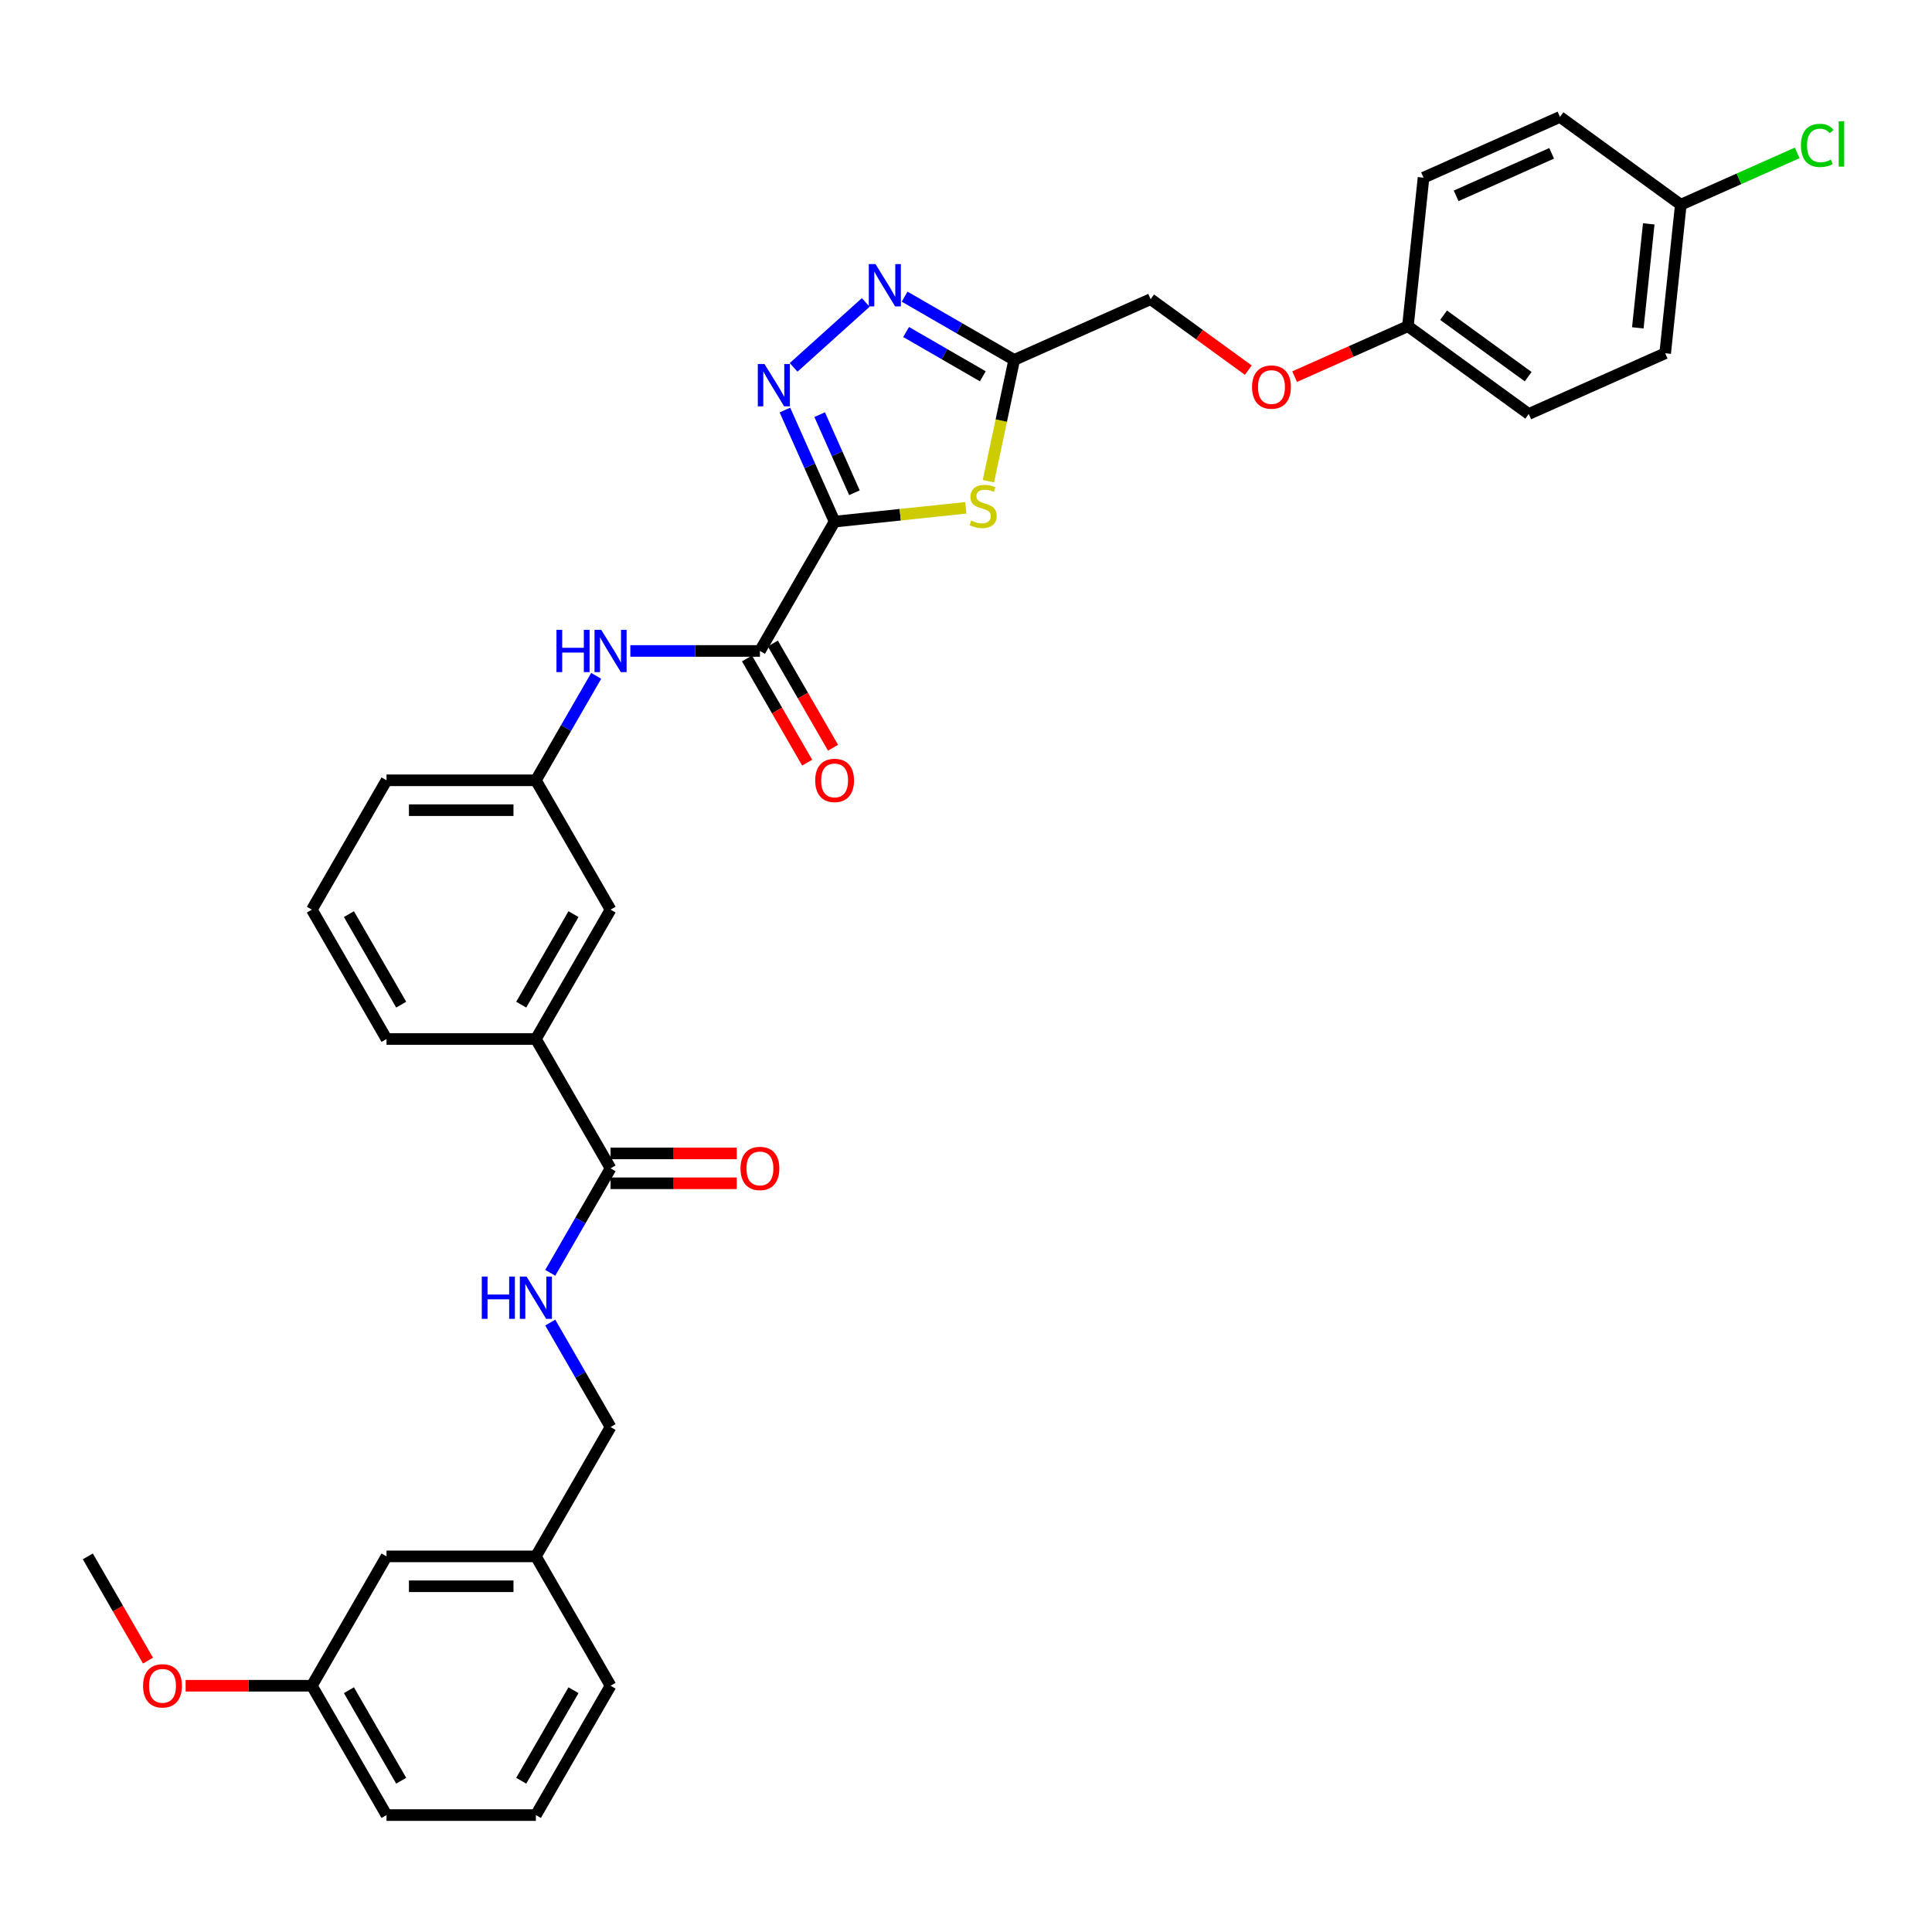 <?xml version='1.0' encoding='iso-8859-1'?>
<svg version='1.1' baseProfile='full'
              xmlns='http://www.w3.org/2000/svg'
                      xmlns:rdkit='http://www.rdkit.org/xml'
                      xmlns:xlink='http://www.w3.org/1999/xlink'
                  xml:space='preserve'
width='1000px' height='1000px' viewBox='0 0 1000 1000'>
<!-- END OF HEADER -->
<rect style='opacity:1.0;fill:#FFFFFF;stroke:none' width='1000' height='1000' x='0' y='0'> </rect>
<path class='bond-0' d='M 431.987,269.989 L 419.132,241.117' style='fill:none;fill-rule:evenodd;stroke:#000000;stroke-width:6px;stroke-linecap:butt;stroke-linejoin:miter;stroke-opacity:1' />
<path class='bond-0' d='M 419.132,241.117 L 406.278,212.245' style='fill:none;fill-rule:evenodd;stroke:#0000FF;stroke-width:6px;stroke-linecap:butt;stroke-linejoin:miter;stroke-opacity:1' />
<path class='bond-0' d='M 442.255,255.039 L 433.257,234.828' style='fill:none;fill-rule:evenodd;stroke:#000000;stroke-width:6px;stroke-linecap:butt;stroke-linejoin:miter;stroke-opacity:1' />
<path class='bond-0' d='M 433.257,234.828 L 424.258,214.618' style='fill:none;fill-rule:evenodd;stroke:#0000FF;stroke-width:6px;stroke-linecap:butt;stroke-linejoin:miter;stroke-opacity:1' />
<path class='bond-1' d='M 431.987,269.989 L 465.952,266.419' style='fill:none;fill-rule:evenodd;stroke:#000000;stroke-width:6px;stroke-linecap:butt;stroke-linejoin:miter;stroke-opacity:1' />
<path class='bond-1' d='M 465.952,266.419 L 499.918,262.849' style='fill:none;fill-rule:evenodd;stroke:#CCCC00;stroke-width:6px;stroke-linecap:butt;stroke-linejoin:miter;stroke-opacity:1' />
<path class='bond-3' d='M 431.987,269.989 L 393.333,336.938' style='fill:none;fill-rule:evenodd;stroke:#000000;stroke-width:6px;stroke-linecap:butt;stroke-linejoin:miter;stroke-opacity:1' />
<path class='bond-2' d='M 410.779,190.15 L 448.102,156.544' style='fill:none;fill-rule:evenodd;stroke:#0000FF;stroke-width:6px;stroke-linecap:butt;stroke-linejoin:miter;stroke-opacity:1' />
<path class='bond-4' d='M 511.601,249.06 L 518.272,217.676' style='fill:none;fill-rule:evenodd;stroke:#CCCC00;stroke-width:6px;stroke-linecap:butt;stroke-linejoin:miter;stroke-opacity:1' />
<path class='bond-4' d='M 518.272,217.676 L 524.943,186.291' style='fill:none;fill-rule:evenodd;stroke:#000000;stroke-width:6px;stroke-linecap:butt;stroke-linejoin:miter;stroke-opacity:1' />
<path class='bond-34' d='M 468.229,153.547 L 496.586,169.919' style='fill:none;fill-rule:evenodd;stroke:#0000FF;stroke-width:6px;stroke-linecap:butt;stroke-linejoin:miter;stroke-opacity:1' />
<path class='bond-34' d='M 496.586,169.919 L 524.943,186.291' style='fill:none;fill-rule:evenodd;stroke:#000000;stroke-width:6px;stroke-linecap:butt;stroke-linejoin:miter;stroke-opacity:1' />
<path class='bond-34' d='M 469.005,171.849 L 488.855,183.309' style='fill:none;fill-rule:evenodd;stroke:#0000FF;stroke-width:6px;stroke-linecap:butt;stroke-linejoin:miter;stroke-opacity:1' />
<path class='bond-34' d='M 488.855,183.309 L 508.705,194.769' style='fill:none;fill-rule:evenodd;stroke:#000000;stroke-width:6px;stroke-linecap:butt;stroke-linejoin:miter;stroke-opacity:1' />
<path class='bond-6' d='M 393.333,336.938 L 359.798,336.938' style='fill:none;fill-rule:evenodd;stroke:#000000;stroke-width:6px;stroke-linecap:butt;stroke-linejoin:miter;stroke-opacity:1' />
<path class='bond-6' d='M 359.798,336.938 L 326.262,336.938' style='fill:none;fill-rule:evenodd;stroke:#0000FF;stroke-width:6px;stroke-linecap:butt;stroke-linejoin:miter;stroke-opacity:1' />
<path class='bond-9' d='M 386.639,340.804 L 402.211,367.777' style='fill:none;fill-rule:evenodd;stroke:#000000;stroke-width:6px;stroke-linecap:butt;stroke-linejoin:miter;stroke-opacity:1' />
<path class='bond-9' d='M 402.211,367.777 L 417.784,394.75' style='fill:none;fill-rule:evenodd;stroke:#FF0000;stroke-width:6px;stroke-linecap:butt;stroke-linejoin:miter;stroke-opacity:1' />
<path class='bond-9' d='M 400.028,333.073 L 415.601,360.046' style='fill:none;fill-rule:evenodd;stroke:#000000;stroke-width:6px;stroke-linecap:butt;stroke-linejoin:miter;stroke-opacity:1' />
<path class='bond-9' d='M 415.601,360.046 L 431.174,387.019' style='fill:none;fill-rule:evenodd;stroke:#FF0000;stroke-width:6px;stroke-linecap:butt;stroke-linejoin:miter;stroke-opacity:1' />
<path class='bond-13' d='M 524.943,186.291 L 595.565,154.848' style='fill:none;fill-rule:evenodd;stroke:#000000;stroke-width:6px;stroke-linecap:butt;stroke-linejoin:miter;stroke-opacity:1' />
<path class='bond-5' d='M 316.027,604.736 L 277.374,537.786' style='fill:none;fill-rule:evenodd;stroke:#000000;stroke-width:6px;stroke-linecap:butt;stroke-linejoin:miter;stroke-opacity:1' />
<path class='bond-7' d='M 316.027,604.736 L 300.418,631.771' style='fill:none;fill-rule:evenodd;stroke:#000000;stroke-width:6px;stroke-linecap:butt;stroke-linejoin:miter;stroke-opacity:1' />
<path class='bond-7' d='M 300.418,631.771 L 284.81,658.806' style='fill:none;fill-rule:evenodd;stroke:#0000FF;stroke-width:6px;stroke-linecap:butt;stroke-linejoin:miter;stroke-opacity:1' />
<path class='bond-12' d='M 316.027,612.466 L 348.689,612.466' style='fill:none;fill-rule:evenodd;stroke:#000000;stroke-width:6px;stroke-linecap:butt;stroke-linejoin:miter;stroke-opacity:1' />
<path class='bond-12' d='M 348.689,612.466 L 381.351,612.466' style='fill:none;fill-rule:evenodd;stroke:#FF0000;stroke-width:6px;stroke-linecap:butt;stroke-linejoin:miter;stroke-opacity:1' />
<path class='bond-12' d='M 316.027,597.005 L 348.689,597.005' style='fill:none;fill-rule:evenodd;stroke:#000000;stroke-width:6px;stroke-linecap:butt;stroke-linejoin:miter;stroke-opacity:1' />
<path class='bond-12' d='M 348.689,597.005 L 381.351,597.005' style='fill:none;fill-rule:evenodd;stroke:#FF0000;stroke-width:6px;stroke-linecap:butt;stroke-linejoin:miter;stroke-opacity:1' />
<path class='bond-10' d='M 308.591,349.818 L 292.983,376.853' style='fill:none;fill-rule:evenodd;stroke:#0000FF;stroke-width:6px;stroke-linecap:butt;stroke-linejoin:miter;stroke-opacity:1' />
<path class='bond-10' d='M 292.983,376.853 L 277.374,403.888' style='fill:none;fill-rule:evenodd;stroke:#000000;stroke-width:6px;stroke-linecap:butt;stroke-linejoin:miter;stroke-opacity:1' />
<path class='bond-15' d='M 284.81,684.564 L 300.418,711.599' style='fill:none;fill-rule:evenodd;stroke:#0000FF;stroke-width:6px;stroke-linecap:butt;stroke-linejoin:miter;stroke-opacity:1' />
<path class='bond-15' d='M 300.418,711.599 L 316.027,738.634' style='fill:none;fill-rule:evenodd;stroke:#000000;stroke-width:6px;stroke-linecap:butt;stroke-linejoin:miter;stroke-opacity:1' />
<path class='bond-8' d='M 277.374,537.786 L 316.027,470.837' style='fill:none;fill-rule:evenodd;stroke:#000000;stroke-width:6px;stroke-linecap:butt;stroke-linejoin:miter;stroke-opacity:1' />
<path class='bond-8' d='M 269.782,520.013 L 296.839,473.149' style='fill:none;fill-rule:evenodd;stroke:#000000;stroke-width:6px;stroke-linecap:butt;stroke-linejoin:miter;stroke-opacity:1' />
<path class='bond-35' d='M 277.374,537.786 L 200.067,537.786' style='fill:none;fill-rule:evenodd;stroke:#000000;stroke-width:6px;stroke-linecap:butt;stroke-linejoin:miter;stroke-opacity:1' />
<path class='bond-11' d='M 277.374,403.888 L 316.027,470.837' style='fill:none;fill-rule:evenodd;stroke:#000000;stroke-width:6px;stroke-linecap:butt;stroke-linejoin:miter;stroke-opacity:1' />
<path class='bond-30' d='M 277.374,403.888 L 200.067,403.888' style='fill:none;fill-rule:evenodd;stroke:#000000;stroke-width:6px;stroke-linecap:butt;stroke-linejoin:miter;stroke-opacity:1' />
<path class='bond-30' d='M 265.778,419.349 L 211.663,419.349' style='fill:none;fill-rule:evenodd;stroke:#000000;stroke-width:6px;stroke-linecap:butt;stroke-linejoin:miter;stroke-opacity:1' />
<path class='bond-14' d='M 595.565,154.848 L 620.845,173.215' style='fill:none;fill-rule:evenodd;stroke:#000000;stroke-width:6px;stroke-linecap:butt;stroke-linejoin:miter;stroke-opacity:1' />
<path class='bond-14' d='M 620.845,173.215 L 646.125,191.582' style='fill:none;fill-rule:evenodd;stroke:#FF0000;stroke-width:6px;stroke-linecap:butt;stroke-linejoin:miter;stroke-opacity:1' />
<path class='bond-16' d='M 670.09,194.952 L 699.41,181.898' style='fill:none;fill-rule:evenodd;stroke:#FF0000;stroke-width:6px;stroke-linecap:butt;stroke-linejoin:miter;stroke-opacity:1' />
<path class='bond-16' d='M 699.41,181.898 L 728.731,168.844' style='fill:none;fill-rule:evenodd;stroke:#000000;stroke-width:6px;stroke-linecap:butt;stroke-linejoin:miter;stroke-opacity:1' />
<path class='bond-19' d='M 316.027,738.634 L 277.374,805.584' style='fill:none;fill-rule:evenodd;stroke:#000000;stroke-width:6px;stroke-linecap:butt;stroke-linejoin:miter;stroke-opacity:1' />
<path class='bond-22' d='M 728.731,168.844 L 736.811,91.961' style='fill:none;fill-rule:evenodd;stroke:#000000;stroke-width:6px;stroke-linecap:butt;stroke-linejoin:miter;stroke-opacity:1' />
<path class='bond-23' d='M 728.731,168.844 L 791.273,214.284' style='fill:none;fill-rule:evenodd;stroke:#000000;stroke-width:6px;stroke-linecap:butt;stroke-linejoin:miter;stroke-opacity:1' />
<path class='bond-23' d='M 747.2,163.152 L 790.979,194.959' style='fill:none;fill-rule:evenodd;stroke:#000000;stroke-width:6px;stroke-linecap:butt;stroke-linejoin:miter;stroke-opacity:1' />
<path class='bond-17' d='M 869.976,105.957 L 861.896,182.84' style='fill:none;fill-rule:evenodd;stroke:#000000;stroke-width:6px;stroke-linecap:butt;stroke-linejoin:miter;stroke-opacity:1' />
<path class='bond-17' d='M 853.388,115.874 L 847.731,169.692' style='fill:none;fill-rule:evenodd;stroke:#000000;stroke-width:6px;stroke-linecap:butt;stroke-linejoin:miter;stroke-opacity:1' />
<path class='bond-21' d='M 869.976,105.957 L 900.101,92.545' style='fill:none;fill-rule:evenodd;stroke:#000000;stroke-width:6px;stroke-linecap:butt;stroke-linejoin:miter;stroke-opacity:1' />
<path class='bond-21' d='M 900.101,92.545 L 930.225,79.133' style='fill:none;fill-rule:evenodd;stroke:#00CC00;stroke-width:6px;stroke-linecap:butt;stroke-linejoin:miter;stroke-opacity:1' />
<path class='bond-36' d='M 869.976,105.957 L 807.434,60.518' style='fill:none;fill-rule:evenodd;stroke:#000000;stroke-width:6px;stroke-linecap:butt;stroke-linejoin:miter;stroke-opacity:1' />
<path class='bond-18' d='M 200.067,805.584 L 277.374,805.584' style='fill:none;fill-rule:evenodd;stroke:#000000;stroke-width:6px;stroke-linecap:butt;stroke-linejoin:miter;stroke-opacity:1' />
<path class='bond-18' d='M 211.663,821.045 L 265.778,821.045' style='fill:none;fill-rule:evenodd;stroke:#000000;stroke-width:6px;stroke-linecap:butt;stroke-linejoin:miter;stroke-opacity:1' />
<path class='bond-20' d='M 200.067,805.584 L 161.414,872.533' style='fill:none;fill-rule:evenodd;stroke:#000000;stroke-width:6px;stroke-linecap:butt;stroke-linejoin:miter;stroke-opacity:1' />
<path class='bond-31' d='M 277.374,805.584 L 316.027,872.533' style='fill:none;fill-rule:evenodd;stroke:#000000;stroke-width:6px;stroke-linecap:butt;stroke-linejoin:miter;stroke-opacity:1' />
<path class='bond-26' d='M 161.414,872.533 L 128.752,872.533' style='fill:none;fill-rule:evenodd;stroke:#000000;stroke-width:6px;stroke-linecap:butt;stroke-linejoin:miter;stroke-opacity:1' />
<path class='bond-26' d='M 128.752,872.533 L 96.09,872.533' style='fill:none;fill-rule:evenodd;stroke:#FF0000;stroke-width:6px;stroke-linecap:butt;stroke-linejoin:miter;stroke-opacity:1' />
<path class='bond-37' d='M 161.414,872.533 L 200.067,939.482' style='fill:none;fill-rule:evenodd;stroke:#000000;stroke-width:6px;stroke-linecap:butt;stroke-linejoin:miter;stroke-opacity:1' />
<path class='bond-37' d='M 180.602,874.845 L 207.659,921.709' style='fill:none;fill-rule:evenodd;stroke:#000000;stroke-width:6px;stroke-linecap:butt;stroke-linejoin:miter;stroke-opacity:1' />
<path class='bond-25' d='M 736.811,91.961 L 807.434,60.518' style='fill:none;fill-rule:evenodd;stroke:#000000;stroke-width:6px;stroke-linecap:butt;stroke-linejoin:miter;stroke-opacity:1' />
<path class='bond-25' d='M 753.693,101.369 L 803.129,79.359' style='fill:none;fill-rule:evenodd;stroke:#000000;stroke-width:6px;stroke-linecap:butt;stroke-linejoin:miter;stroke-opacity:1' />
<path class='bond-24' d='M 791.273,214.284 L 861.896,182.84' style='fill:none;fill-rule:evenodd;stroke:#000000;stroke-width:6px;stroke-linecap:butt;stroke-linejoin:miter;stroke-opacity:1' />
<path class='bond-33' d='M 76.6,859.53 L 61.028,832.557' style='fill:none;fill-rule:evenodd;stroke:#FF0000;stroke-width:6px;stroke-linecap:butt;stroke-linejoin:miter;stroke-opacity:1' />
<path class='bond-33' d='M 61.028,832.557 L 45.455,805.584' style='fill:none;fill-rule:evenodd;stroke:#000000;stroke-width:6px;stroke-linecap:butt;stroke-linejoin:miter;stroke-opacity:1' />
<path class='bond-27' d='M 200.067,537.786 L 161.414,470.837' style='fill:none;fill-rule:evenodd;stroke:#000000;stroke-width:6px;stroke-linecap:butt;stroke-linejoin:miter;stroke-opacity:1' />
<path class='bond-27' d='M 207.659,520.013 L 180.602,473.149' style='fill:none;fill-rule:evenodd;stroke:#000000;stroke-width:6px;stroke-linecap:butt;stroke-linejoin:miter;stroke-opacity:1' />
<path class='bond-28' d='M 161.414,470.837 L 200.067,403.888' style='fill:none;fill-rule:evenodd;stroke:#000000;stroke-width:6px;stroke-linecap:butt;stroke-linejoin:miter;stroke-opacity:1' />
<path class='bond-29' d='M 277.374,939.482 L 316.027,872.533' style='fill:none;fill-rule:evenodd;stroke:#000000;stroke-width:6px;stroke-linecap:butt;stroke-linejoin:miter;stroke-opacity:1' />
<path class='bond-29' d='M 269.782,921.709 L 296.839,874.845' style='fill:none;fill-rule:evenodd;stroke:#000000;stroke-width:6px;stroke-linecap:butt;stroke-linejoin:miter;stroke-opacity:1' />
<path class='bond-32' d='M 277.374,939.482 L 200.067,939.482' style='fill:none;fill-rule:evenodd;stroke:#000000;stroke-width:6px;stroke-linecap:butt;stroke-linejoin:miter;stroke-opacity:1' />
<path  class='atom-1' d='M 395.704 188.419
L 402.878 200.015
Q 403.589 201.16, 404.733 203.231
Q 405.877 205.303, 405.939 205.427
L 405.939 188.419
L 408.846 188.419
L 408.846 210.313
L 405.847 210.313
L 398.147 197.634
Q 397.25 196.15, 396.291 194.449
Q 395.364 192.749, 395.085 192.223
L 395.085 210.313
L 392.241 210.313
L 392.241 188.419
L 395.704 188.419
' fill='#0000FF'/>
<path  class='atom-2' d='M 502.685 269.422
Q 502.932 269.515, 503.953 269.948
Q 504.973 270.381, 506.087 270.659
Q 507.231 270.907, 508.344 270.907
Q 510.416 270.907, 511.622 269.917
Q 512.828 268.897, 512.828 267.134
Q 512.828 265.928, 512.209 265.186
Q 511.622 264.444, 510.694 264.042
Q 509.766 263.64, 508.22 263.176
Q 506.272 262.589, 505.097 262.032
Q 503.953 261.475, 503.118 260.3
Q 502.314 259.125, 502.314 257.146
Q 502.314 254.394, 504.169 252.693
Q 506.056 250.993, 509.766 250.993
Q 512.302 250.993, 515.178 252.199
L 514.467 254.58
Q 511.838 253.497, 509.859 253.497
Q 507.725 253.497, 506.55 254.394
Q 505.375 255.26, 505.406 256.775
Q 505.406 257.95, 505.994 258.661
Q 506.612 259.373, 507.478 259.775
Q 508.375 260.177, 509.859 260.64
Q 511.838 261.259, 513.013 261.877
Q 514.188 262.496, 515.023 263.764
Q 515.889 265.001, 515.889 267.134
Q 515.889 270.165, 513.848 271.803
Q 511.838 273.411, 508.468 273.411
Q 506.519 273.411, 505.035 272.979
Q 503.582 272.577, 501.85 271.865
L 502.685 269.422
' fill='#CCCC00'/>
<path  class='atom-3' d='M 453.154 136.691
L 460.328 148.287
Q 461.039 149.431, 462.183 151.503
Q 463.327 153.575, 463.389 153.699
L 463.389 136.691
L 466.296 136.691
L 466.296 158.585
L 463.296 158.585
L 455.597 145.906
Q 454.7 144.422, 453.741 142.721
Q 452.814 141.021, 452.535 140.495
L 452.535 158.585
L 449.69 158.585
L 449.69 136.691
L 453.154 136.691
' fill='#0000FF'/>
<path  class='atom-7' d='M 288.027 325.992
L 290.995 325.992
L 290.995 335.299
L 302.189 335.299
L 302.189 325.992
L 305.158 325.992
L 305.158 347.885
L 302.189 347.885
L 302.189 337.773
L 290.995 337.773
L 290.995 347.885
L 288.027 347.885
L 288.027 325.992
' fill='#0000FF'/>
<path  class='atom-7' d='M 311.188 325.992
L 318.362 337.588
Q 319.073 338.732, 320.217 340.804
Q 321.361 342.875, 321.423 342.999
L 321.423 325.992
L 324.33 325.992
L 324.33 347.885
L 321.33 347.885
L 313.631 335.207
Q 312.734 333.722, 311.775 332.022
Q 310.847 330.321, 310.569 329.795
L 310.569 347.885
L 307.724 347.885
L 307.724 325.992
L 311.188 325.992
' fill='#0000FF'/>
<path  class='atom-8' d='M 249.373 660.738
L 252.342 660.738
L 252.342 670.046
L 263.536 670.046
L 263.536 660.738
L 266.505 660.738
L 266.505 682.632
L 263.536 682.632
L 263.536 672.52
L 252.342 672.52
L 252.342 682.632
L 249.373 682.632
L 249.373 660.738
' fill='#0000FF'/>
<path  class='atom-8' d='M 272.534 660.738
L 279.708 672.334
Q 280.42 673.478, 281.564 675.55
Q 282.708 677.622, 282.77 677.746
L 282.77 660.738
L 285.677 660.738
L 285.677 682.632
L 282.677 682.632
L 274.977 669.953
Q 274.081 668.469, 273.122 666.768
Q 272.194 665.068, 271.916 664.542
L 271.916 682.632
L 269.071 682.632
L 269.071 660.738
L 272.534 660.738
' fill='#0000FF'/>
<path  class='atom-10' d='M 421.937 403.949
Q 421.937 398.693, 424.534 395.755
Q 427.132 392.817, 431.987 392.817
Q 436.842 392.817, 439.439 395.755
Q 442.036 398.693, 442.036 403.949
Q 442.036 409.268, 439.408 412.299
Q 436.78 415.298, 431.987 415.298
Q 427.163 415.298, 424.534 412.299
Q 421.937 409.299, 421.937 403.949
M 431.987 412.824
Q 435.326 412.824, 437.12 410.598
Q 438.944 408.34, 438.944 403.949
Q 438.944 399.651, 437.12 397.487
Q 435.326 395.291, 431.987 395.291
Q 428.647 395.291, 426.823 397.456
Q 425.029 399.62, 425.029 403.949
Q 425.029 408.371, 426.823 410.598
Q 428.647 412.824, 431.987 412.824
' fill='#FF0000'/>
<path  class='atom-13' d='M 383.284 604.797
Q 383.284 599.541, 385.881 596.603
Q 388.479 593.665, 393.333 593.665
Q 398.188 593.665, 400.786 596.603
Q 403.383 599.541, 403.383 604.797
Q 403.383 610.116, 400.755 613.147
Q 398.126 616.146, 393.333 616.146
Q 388.51 616.146, 385.881 613.147
Q 383.284 610.147, 383.284 604.797
M 393.333 613.672
Q 396.673 613.672, 398.467 611.446
Q 400.291 609.188, 400.291 604.797
Q 400.291 600.499, 398.467 598.335
Q 396.673 596.139, 393.333 596.139
Q 389.994 596.139, 388.169 598.304
Q 386.376 600.468, 386.376 604.797
Q 386.376 609.219, 388.169 611.446
Q 389.994 613.672, 393.333 613.672
' fill='#FF0000'/>
<path  class='atom-15' d='M 648.058 200.349
Q 648.058 195.092, 650.655 192.155
Q 653.253 189.217, 658.108 189.217
Q 662.962 189.217, 665.56 192.155
Q 668.157 195.092, 668.157 200.349
Q 668.157 205.668, 665.529 208.698
Q 662.901 211.698, 658.108 211.698
Q 653.284 211.698, 650.655 208.698
Q 648.058 205.699, 648.058 200.349
M 658.108 209.224
Q 661.447 209.224, 663.241 206.998
Q 665.065 204.74, 665.065 200.349
Q 665.065 196.051, 663.241 193.886
Q 661.447 191.691, 658.108 191.691
Q 654.768 191.691, 652.944 193.855
Q 651.15 196.02, 651.15 200.349
Q 651.15 204.771, 652.944 206.998
Q 654.768 209.224, 658.108 209.224
' fill='#FF0000'/>
<path  class='atom-22' d='M 932.158 75.272
Q 932.158 69.829, 934.693 66.984
Q 937.26 64.109, 942.115 64.109
Q 946.629 64.109, 949.041 67.293
L 947 68.963
Q 945.238 66.644, 942.115 66.644
Q 938.806 66.644, 937.043 68.871
Q 935.312 71.066, 935.312 75.272
Q 935.312 79.601, 937.105 81.827
Q 938.93 84.054, 942.455 84.054
Q 944.867 84.054, 947.681 82.6
L 948.546 84.919
Q 947.402 85.662, 945.671 86.094
Q 943.939 86.527, 942.022 86.527
Q 937.26 86.527, 934.693 83.621
Q 932.158 80.714, 932.158 75.272
' fill='#00CC00'/>
<path  class='atom-22' d='M 951.701 62.779
L 954.545 62.779
L 954.545 86.249
L 951.701 86.249
L 951.701 62.779
' fill='#00CC00'/>
<path  class='atom-27' d='M 74.058 872.595
Q 74.058 867.338, 76.655 864.4
Q 79.253 861.463, 84.108 861.463
Q 88.963 861.463, 91.56 864.4
Q 94.158 867.338, 94.158 872.595
Q 94.158 877.913, 91.529 880.944
Q 88.901 883.943, 84.108 883.943
Q 79.284 883.943, 76.655 880.944
Q 74.058 877.944, 74.058 872.595
M 84.108 881.47
Q 87.447 881.47, 89.241 879.243
Q 91.065 876.986, 91.065 872.595
Q 91.065 868.297, 89.241 866.132
Q 87.447 863.936, 84.108 863.936
Q 80.768 863.936, 78.944 866.101
Q 77.15 868.266, 77.15 872.595
Q 77.15 877.017, 78.944 879.243
Q 80.768 881.47, 84.108 881.47
' fill='#FF0000'/>
</svg>
